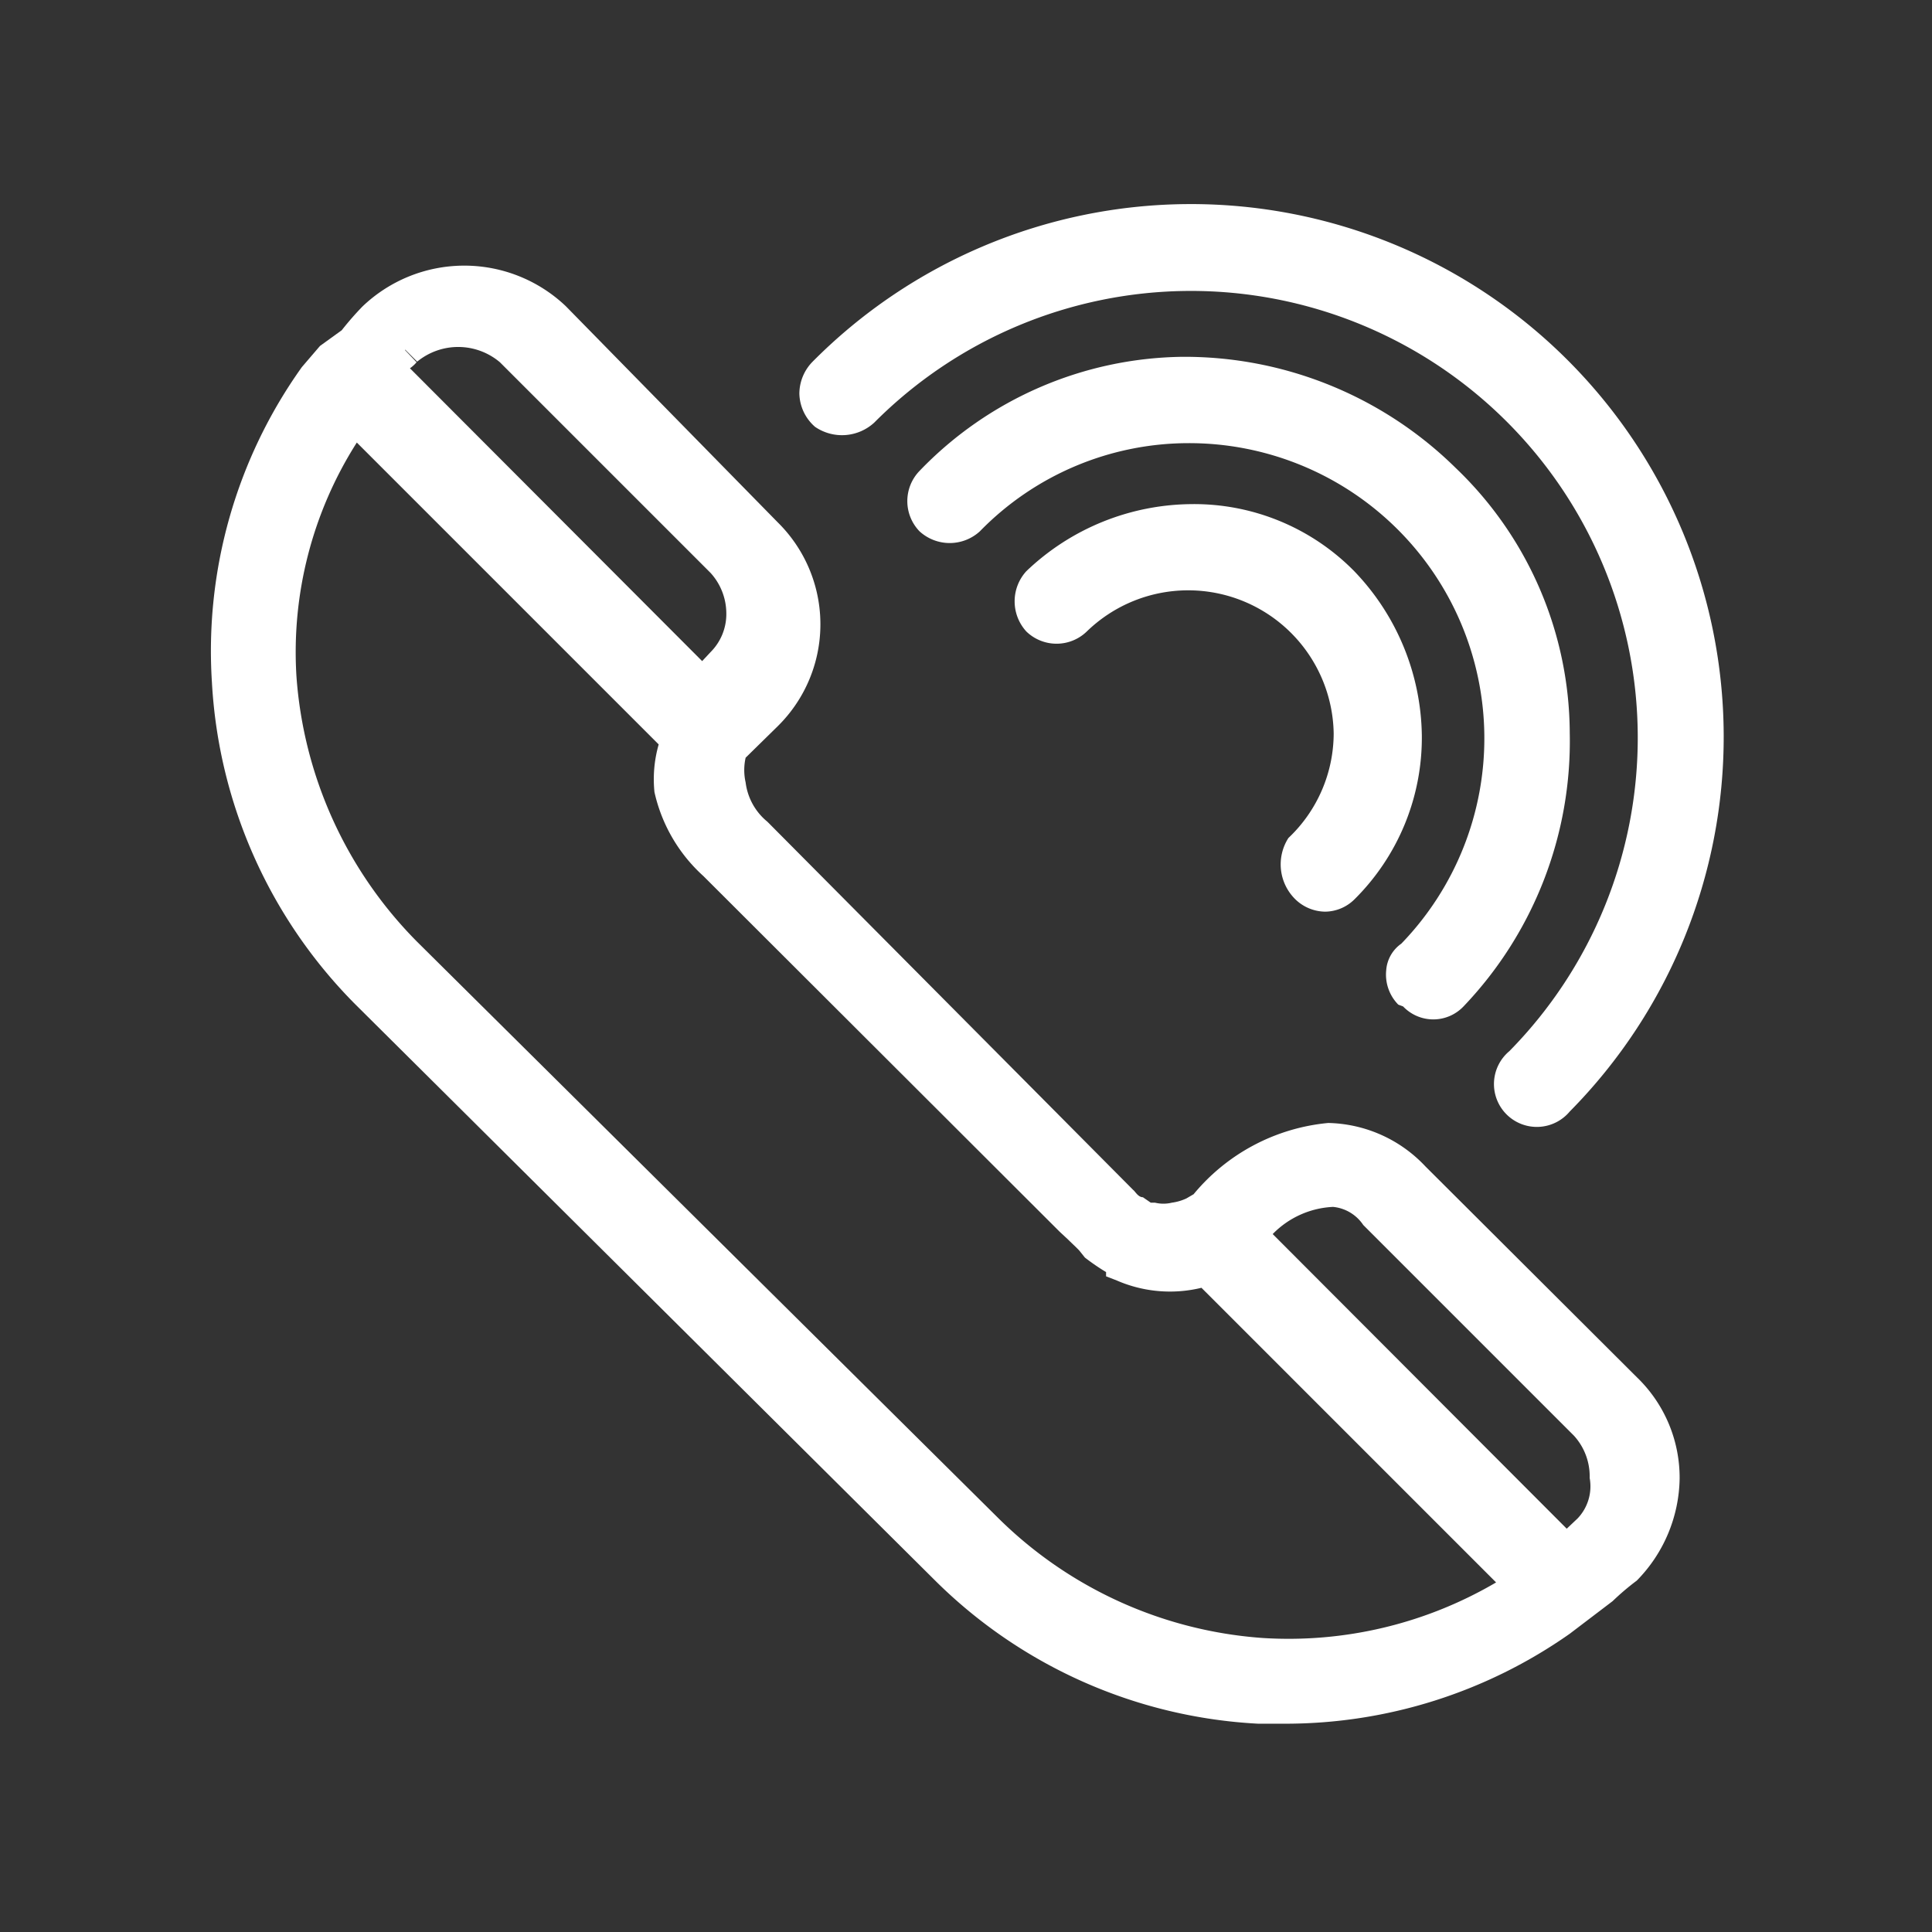 <svg id="Capa_1" data-name="Capa 1" xmlns="http://www.w3.org/2000/svg" viewBox="0 0 32 32"><rect x="0" y="0" width="32" height="32" fill="#333333" stroke="none"/><defs><style>.cls-1{fill:#fff;}</style></defs><path class="cls-1" d="M14.48,7h0A7.4,7.4,0,0,1,25,17.41a.71.71,0,1,0,1,1A8.82,8.82,0,0,0,13.45,6a.76.76,0,0,0-.21.52.75.75,0,0,0,.26.55A.79.79,0,0,0,14.48,7Z"/><path class="cls-1" d="M23.24,16.67a.69.69,0,0,0,1,0A6.36,6.36,0,0,0,26,12.14a6.1,6.1,0,0,0-1.89-4.39,6.4,6.4,0,0,0-4.53-1.84A6.14,6.14,0,0,0,15.23,7.8a.72.72,0,0,0,0,1,.74.74,0,0,0,1,0,4.83,4.83,0,0,1,3.45-1.46h0a4.89,4.89,0,0,1,3.53,8.29.59.59,0,0,0-.25.44.71.71,0,0,0,.2.57Z"/><path class="cls-1" d="M21.46,14.9a.72.72,0,0,0,.49.2.7.7,0,0,0,.48-.2,3.77,3.77,0,0,0,1.12-2.72,4,4,0,0,0-1.12-2.72,3.72,3.72,0,0,0-2.71-1.11A4,4,0,0,0,17,9.46a.74.74,0,0,0,0,1,.72.72,0,0,0,1,0,2.41,2.41,0,0,1,4.09,1.69,2.39,2.39,0,0,1-.75,1.73A.81.81,0,0,0,21.46,14.9Z"/><path class="cls-1" d="M23.61,19.32A2.27,2.27,0,0,0,22,18.6h0a3.29,3.29,0,0,0-2.23,1.18l-.12.07a.83.83,0,0,1-.24.07.59.59,0,0,1-.28,0l-.07,0,0,0-.13-.09c-.08,0-.13-.1-.16-.12l-6.06-6.1a1,1,0,0,1-.36-.65.93.93,0,0,1,0-.41l.53-.52a2.37,2.37,0,0,0,0-3.38L9.37,5.07A2.44,2.44,0,0,0,6,5.08a5,5,0,0,0-.34.39l-.36.26L5,6.08A8.09,8.09,0,0,0,3.51,11.3a8.2,8.2,0,0,0,2.37,5.33l9.61,9.55a8.2,8.2,0,0,0,5.35,2.37h.45A8.19,8.19,0,0,0,26,27.06l.71-.54a4.24,4.24,0,0,1,.4-.34,2.46,2.46,0,0,0,.71-1.69,2.31,2.31,0,0,0-.71-1.68Zm2.72,5.16a.77.77,0,0,1-.2.67l-.18.17-4.87-4.88a1.49,1.49,0,0,1,1-.45.68.68,0,0,1,.5.3l3.49,3.49A1,1,0,0,1,26.33,24.48ZM10.84,13.12a2.65,2.65,0,0,0,.81,1.39l5.9,5.89.15.14c.06.06.17.16.19.19l.08.1a3.78,3.78,0,0,0,.35.24h0v.07l.18.07a2.21,2.21,0,0,0,1.4.12l4.88,4.88a6.79,6.79,0,0,1-3.87.92h0a6.92,6.92,0,0,1-4.39-2L6.91,15.6a6.94,6.94,0,0,1-2-4.4,6.46,6.46,0,0,1,1-3.87l5,5A2.09,2.09,0,0,0,10.84,13.12ZM6.71,5.79h0l.2.2h0A1.07,1.07,0,0,1,8.28,6l3.49,3.49a1,1,0,0,1,.26.66.89.89,0,0,1-.26.65l-.14.15L6.79,6.1A.57.57,0,0,0,6.9,6l-.19-.2Z"/></svg>